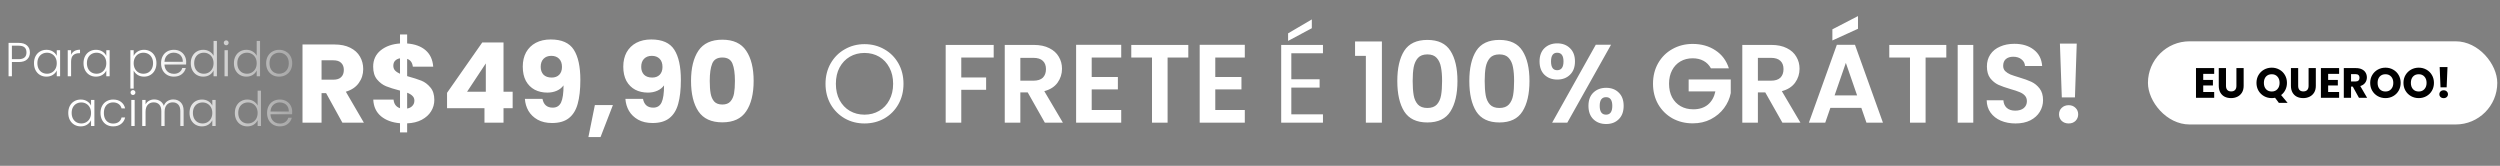 <svg xmlns="http://www.w3.org/2000/svg" width="754" height="50" viewBox="0 0 754 50" fill="none"><rect x="0" y="0" width="754" height="50" fill="#808080" stroke="none"/><path d="M9.02 15.827C9.02 16.691 8.736 17.387 8.17 17.916C7.603 18.444 6.753 18.708 5.62 18.708H3.589V23H2.581V12.932H5.62C6.744 12.932 7.589 13.196 8.155 13.724C8.731 14.252 9.02 14.953 9.02 15.827ZM5.62 17.844C7.195 17.844 7.982 17.171 7.982 15.827C7.982 15.155 7.795 14.646 7.421 14.3C7.046 13.955 6.446 13.782 5.62 13.782H3.589V17.844H5.62ZM10.25 19.053C10.25 18.247 10.409 17.541 10.726 16.936C11.052 16.322 11.499 15.851 12.065 15.525C12.641 15.188 13.29 15.021 14.01 15.021C14.759 15.021 15.402 15.193 15.94 15.539C16.487 15.885 16.881 16.326 17.121 16.864V15.136H18.129V23H17.121V21.257C16.871 21.795 16.473 22.241 15.925 22.597C15.388 22.942 14.744 23.115 13.995 23.115C13.285 23.115 12.641 22.947 12.065 22.611C11.499 22.275 11.052 21.8 10.726 21.185C10.409 20.571 10.25 19.86 10.25 19.053ZM17.121 19.068C17.121 18.434 16.991 17.877 16.732 17.397C16.473 16.917 16.117 16.547 15.666 16.288C15.224 16.029 14.735 15.899 14.197 15.899C13.64 15.899 13.141 16.024 12.699 16.274C12.257 16.523 11.907 16.888 11.648 17.368C11.398 17.839 11.273 18.401 11.273 19.053C11.273 19.697 11.398 20.263 11.648 20.753C11.907 21.233 12.257 21.603 12.699 21.862C13.141 22.112 13.64 22.237 14.197 22.237C14.735 22.237 15.224 22.107 15.666 21.848C16.117 21.588 16.473 21.219 16.732 20.739C16.991 20.259 17.121 19.702 17.121 19.068ZM21.439 16.533C21.66 16.043 21.996 15.664 22.447 15.395C22.908 15.126 23.47 14.992 24.133 14.992V16.043H23.859C23.129 16.043 22.543 16.24 22.102 16.634C21.66 17.027 21.439 17.685 21.439 18.607V23H20.431V15.136H21.439V16.533ZM25.188 19.053C25.188 18.247 25.347 17.541 25.664 16.936C25.99 16.322 26.437 15.851 27.003 15.525C27.579 15.188 28.227 15.021 28.948 15.021C29.697 15.021 30.34 15.193 30.878 15.539C31.425 15.885 31.819 16.326 32.059 16.864V15.136H33.067V23H32.059V21.257C31.809 21.795 31.411 22.241 30.863 22.597C30.326 22.942 29.682 23.115 28.933 23.115C28.223 23.115 27.579 22.947 27.003 22.611C26.437 22.275 25.99 21.8 25.664 21.185C25.347 20.571 25.188 19.86 25.188 19.053ZM32.059 19.068C32.059 18.434 31.929 17.877 31.67 17.397C31.411 16.917 31.055 16.547 30.604 16.288C30.162 16.029 29.673 15.899 29.135 15.899C28.578 15.899 28.079 16.024 27.637 16.274C27.195 16.523 26.845 16.888 26.585 17.368C26.336 17.839 26.211 18.401 26.211 19.053C26.211 19.697 26.336 20.263 26.585 20.753C26.845 21.233 27.195 21.603 27.637 21.862C28.079 22.112 28.578 22.237 29.135 22.237C29.673 22.237 30.162 22.107 30.604 21.848C31.055 21.588 31.411 21.219 31.67 20.739C31.929 20.259 32.059 19.702 32.059 19.068ZM40.315 16.864C40.565 16.336 40.959 15.899 41.496 15.553C42.044 15.198 42.692 15.021 43.441 15.021C44.151 15.021 44.79 15.188 45.356 15.525C45.932 15.851 46.379 16.322 46.696 16.936C47.022 17.541 47.186 18.247 47.186 19.053C47.186 19.86 47.022 20.571 46.696 21.185C46.379 21.8 45.932 22.275 45.356 22.611C44.79 22.947 44.151 23.115 43.441 23.115C42.701 23.115 42.058 22.942 41.511 22.597C40.963 22.241 40.565 21.8 40.315 21.272V26.716H39.321V15.136H40.315V16.864ZM46.163 19.053C46.163 18.401 46.033 17.839 45.774 17.368C45.524 16.888 45.179 16.523 44.737 16.274C44.295 16.024 43.796 15.899 43.239 15.899C42.701 15.899 42.207 16.029 41.755 16.288C41.314 16.547 40.963 16.917 40.704 17.397C40.445 17.877 40.315 18.434 40.315 19.068C40.315 19.702 40.445 20.259 40.704 20.739C40.963 21.219 41.314 21.588 41.755 21.848C42.207 22.107 42.701 22.237 43.239 22.237C43.796 22.237 44.295 22.112 44.737 21.862C45.179 21.603 45.524 21.233 45.774 20.753C46.033 20.263 46.163 19.697 46.163 19.053ZM56.156 18.665C56.156 19.01 56.147 19.274 56.127 19.457H49.603C49.631 20.052 49.775 20.561 50.035 20.983C50.294 21.406 50.635 21.728 51.057 21.948C51.48 22.16 51.941 22.265 52.44 22.265C53.093 22.265 53.64 22.107 54.082 21.79C54.533 21.473 54.831 21.046 54.975 20.508H56.041C55.849 21.276 55.436 21.905 54.802 22.395C54.178 22.875 53.391 23.115 52.44 23.115C51.701 23.115 51.038 22.952 50.452 22.625C49.867 22.289 49.406 21.819 49.07 21.214C48.743 20.599 48.58 19.884 48.58 19.068C48.58 18.252 48.743 17.536 49.07 16.922C49.396 16.307 49.852 15.837 50.438 15.51C51.024 15.184 51.691 15.021 52.44 15.021C53.189 15.021 53.842 15.184 54.399 15.51C54.965 15.837 55.398 16.278 55.695 16.835C56.002 17.383 56.156 17.992 56.156 18.665ZM55.133 18.636C55.143 18.05 55.023 17.551 54.773 17.138C54.533 16.725 54.202 16.413 53.78 16.202C53.357 15.99 52.896 15.885 52.397 15.885C51.648 15.885 51.009 16.125 50.481 16.605C49.953 17.085 49.66 17.762 49.603 18.636H55.133ZM57.54 19.053C57.54 18.247 57.703 17.541 58.03 16.936C58.356 16.322 58.803 15.851 59.369 15.525C59.945 15.188 60.593 15.021 61.314 15.021C62.005 15.021 62.629 15.188 63.186 15.525C63.743 15.861 64.151 16.298 64.41 16.835V12.341H65.419V23H64.41V21.243C64.17 21.79 63.777 22.241 63.229 22.597C62.682 22.942 62.039 23.115 61.299 23.115C60.579 23.115 59.931 22.947 59.355 22.611C58.788 22.275 58.342 21.8 58.015 21.185C57.698 20.571 57.54 19.86 57.54 19.053ZM64.41 19.068C64.41 18.434 64.281 17.877 64.022 17.397C63.762 16.917 63.407 16.547 62.956 16.288C62.514 16.029 62.024 15.899 61.486 15.899C60.929 15.899 60.43 16.024 59.989 16.274C59.547 16.523 59.196 16.888 58.937 17.368C58.687 17.839 58.562 18.401 58.562 19.053C58.562 19.697 58.687 20.263 58.937 20.753C59.196 21.233 59.547 21.603 59.989 21.862C60.43 22.112 60.929 22.237 61.486 22.237C62.024 22.237 62.514 22.107 62.956 21.848C63.407 21.588 63.762 21.219 64.022 20.739C64.281 20.259 64.41 19.702 64.41 19.068ZM68.225 13.652C68.023 13.652 67.85 13.58 67.706 13.436C67.562 13.292 67.49 13.114 67.49 12.903C67.49 12.692 67.562 12.519 67.706 12.385C67.85 12.241 68.023 12.169 68.225 12.169C68.426 12.169 68.599 12.241 68.743 12.385C68.887 12.519 68.959 12.692 68.959 12.903C68.959 13.114 68.887 13.292 68.743 13.436C68.599 13.58 68.426 13.652 68.225 13.652ZM68.729 15.136V23H67.72V15.136H68.729ZM70.551 19.053C70.551 18.247 70.714 17.541 71.041 16.936C71.367 16.322 71.814 15.851 72.38 15.525C72.956 15.188 73.604 15.021 74.325 15.021C75.016 15.021 75.64 15.188 76.197 15.525C76.754 15.861 77.162 16.298 77.421 16.835V12.341H78.43V23H77.421V21.243C77.181 21.79 76.788 22.241 76.24 22.597C75.693 22.942 75.049 23.115 74.31 23.115C73.59 23.115 72.942 22.947 72.366 22.611C71.799 22.275 71.353 21.8 71.026 21.185C70.709 20.571 70.551 19.86 70.551 19.053ZM77.421 19.068C77.421 18.434 77.292 17.877 77.032 17.397C76.773 16.917 76.418 16.547 75.967 16.288C75.525 16.029 75.035 15.899 74.497 15.899C73.941 15.899 73.441 16.024 72.999 16.274C72.558 16.523 72.207 16.888 71.948 17.368C71.698 17.839 71.573 18.401 71.573 19.053C71.573 19.697 71.698 20.263 71.948 20.753C72.207 21.233 72.558 21.603 72.999 21.862C73.441 22.112 73.941 22.237 74.497 22.237C75.035 22.237 75.525 22.107 75.967 21.848C76.418 21.588 76.773 21.219 77.032 20.739C77.292 20.259 77.421 19.702 77.421 19.068ZM84.174 23.115C83.434 23.115 82.767 22.952 82.172 22.625C81.586 22.289 81.12 21.819 80.775 21.214C80.438 20.599 80.27 19.884 80.27 19.068C80.27 18.252 80.443 17.541 80.789 16.936C81.135 16.322 81.605 15.851 82.201 15.525C82.796 15.188 83.463 15.021 84.203 15.021C84.942 15.021 85.609 15.188 86.205 15.525C86.81 15.851 87.28 16.322 87.616 16.936C87.962 17.541 88.135 18.252 88.135 19.068C88.135 19.874 87.962 20.585 87.616 21.2C87.27 21.814 86.795 22.289 86.19 22.625C85.585 22.952 84.913 23.115 84.174 23.115ZM84.174 22.237C84.692 22.237 85.172 22.121 85.614 21.891C86.056 21.651 86.411 21.296 86.68 20.825C86.958 20.345 87.098 19.759 87.098 19.068C87.098 18.377 86.963 17.796 86.694 17.325C86.425 16.845 86.07 16.49 85.629 16.259C85.187 16.019 84.707 15.899 84.188 15.899C83.67 15.899 83.189 16.019 82.748 16.259C82.306 16.49 81.951 16.845 81.682 17.325C81.423 17.796 81.293 18.377 81.293 19.068C81.293 19.759 81.423 20.345 81.682 20.825C81.951 21.296 82.301 21.651 82.733 21.891C83.175 22.121 83.655 22.237 84.174 22.237ZM20.589 34.053C20.589 33.247 20.747 32.541 21.064 31.936C21.391 31.322 21.837 30.851 22.404 30.525C22.98 30.189 23.628 30.02 24.348 30.02C25.097 30.02 25.74 30.193 26.278 30.539C26.826 30.885 27.219 31.326 27.459 31.864V30.136H28.468V38H27.459V36.257C27.21 36.795 26.811 37.241 26.264 37.597C25.726 37.942 25.083 38.115 24.334 38.115C23.623 38.115 22.98 37.947 22.404 37.611C21.837 37.275 21.391 36.8 21.064 36.185C20.747 35.571 20.589 34.86 20.589 34.053ZM27.459 34.068C27.459 33.434 27.33 32.877 27.07 32.397C26.811 31.917 26.456 31.547 26.005 31.288C25.563 31.029 25.073 30.899 24.535 30.899C23.978 30.899 23.479 31.024 23.037 31.274C22.596 31.523 22.245 31.888 21.986 32.368C21.736 32.839 21.611 33.401 21.611 34.053C21.611 34.697 21.736 35.263 21.986 35.753C22.245 36.233 22.596 36.603 23.037 36.862C23.479 37.112 23.978 37.237 24.535 37.237C25.073 37.237 25.563 37.107 26.005 36.848C26.456 36.589 26.811 36.219 27.07 35.739C27.33 35.258 27.459 34.702 27.459 34.068ZM30.308 34.068C30.308 33.252 30.472 32.541 30.798 31.936C31.125 31.322 31.576 30.851 32.152 30.525C32.728 30.189 33.386 30.02 34.125 30.02C35.095 30.02 35.892 30.261 36.516 30.741C37.15 31.221 37.558 31.874 37.74 32.7H36.66C36.526 32.133 36.233 31.691 35.782 31.374C35.34 31.048 34.788 30.885 34.125 30.885C33.597 30.885 33.122 31.005 32.699 31.245C32.277 31.485 31.941 31.845 31.691 32.325C31.451 32.795 31.331 33.377 31.331 34.068C31.331 34.759 31.451 35.345 31.691 35.825C31.941 36.305 32.277 36.665 32.699 36.905C33.122 37.145 33.597 37.265 34.125 37.265C34.788 37.265 35.34 37.107 35.782 36.79C36.233 36.464 36.526 36.012 36.66 35.436H37.74C37.558 36.243 37.15 36.891 36.516 37.381C35.883 37.87 35.086 38.115 34.125 38.115C33.386 38.115 32.728 37.952 32.152 37.626C31.576 37.289 31.125 36.819 30.798 36.214C30.472 35.599 30.308 34.884 30.308 34.068ZM40.107 28.652C39.905 28.652 39.732 28.58 39.588 28.436C39.444 28.292 39.372 28.114 39.372 27.903C39.372 27.692 39.444 27.519 39.588 27.385C39.732 27.241 39.905 27.169 40.107 27.169C40.308 27.169 40.481 27.241 40.625 27.385C40.769 27.519 40.841 27.692 40.841 27.903C40.841 28.114 40.769 28.292 40.625 28.436C40.481 28.58 40.308 28.652 40.107 28.652ZM40.611 30.136V38H39.603V30.136H40.611ZM52.256 29.992C53.178 29.992 53.927 30.285 54.503 30.87C55.089 31.446 55.382 32.287 55.382 33.391V38H54.388V33.506C54.388 32.651 54.182 31.998 53.769 31.547C53.356 31.096 52.794 30.87 52.084 30.87C51.344 30.87 50.754 31.115 50.312 31.605C49.87 32.095 49.649 32.805 49.649 33.737V38H48.655V33.506C48.655 32.651 48.449 31.998 48.036 31.547C47.623 31.096 47.057 30.87 46.337 30.87C45.597 30.87 45.007 31.115 44.565 31.605C44.123 32.095 43.902 32.805 43.902 33.737V38H42.894V30.136H43.902V31.49C44.152 31 44.507 30.63 44.968 30.381C45.429 30.121 45.943 29.992 46.509 29.992C47.191 29.992 47.786 30.155 48.295 30.481C48.814 30.808 49.188 31.288 49.419 31.922C49.63 31.298 49.99 30.822 50.499 30.496C51.018 30.16 51.603 29.992 52.256 29.992ZM57.16 34.053C57.16 33.247 57.319 32.541 57.635 31.936C57.962 31.322 58.408 30.851 58.975 30.525C59.551 30.189 60.199 30.02 60.919 30.02C61.668 30.02 62.312 30.193 62.849 30.539C63.397 30.885 63.791 31.326 64.031 31.864V30.136H65.039V38H64.031V36.257C63.781 36.795 63.382 37.241 62.835 37.597C62.297 37.942 61.654 38.115 60.905 38.115C60.194 38.115 59.551 37.947 58.975 37.611C58.408 37.275 57.962 36.8 57.635 36.185C57.319 35.571 57.16 34.86 57.16 34.053ZM64.031 34.068C64.031 33.434 63.901 32.877 63.642 32.397C63.382 31.917 63.027 31.547 62.576 31.288C62.134 31.029 61.644 30.899 61.107 30.899C60.55 30.899 60.05 31.024 59.609 31.274C59.167 31.523 58.816 31.888 58.557 32.368C58.308 32.839 58.183 33.401 58.183 34.053C58.183 34.697 58.308 35.263 58.557 35.753C58.816 36.233 59.167 36.603 59.609 36.862C60.05 37.112 60.55 37.237 61.107 37.237C61.644 37.237 62.134 37.107 62.576 36.848C63.027 36.589 63.382 36.219 63.642 35.739C63.901 35.258 64.031 34.702 64.031 34.068ZM70.832 34.053C70.832 33.247 70.995 32.541 71.322 31.936C71.648 31.322 72.095 30.851 72.661 30.525C73.238 30.189 73.886 30.02 74.606 30.02C75.297 30.02 75.921 30.189 76.478 30.525C77.035 30.861 77.443 31.298 77.703 31.835V27.341H78.711V38H77.703V36.243C77.463 36.79 77.069 37.241 76.522 37.597C75.974 37.942 75.331 38.115 74.591 38.115C73.871 38.115 73.223 37.947 72.647 37.611C72.081 37.275 71.634 36.8 71.308 36.185C70.991 35.571 70.832 34.86 70.832 34.053ZM77.703 34.068C77.703 33.434 77.573 32.877 77.314 32.397C77.055 31.917 76.699 31.547 76.248 31.288C75.806 31.029 75.317 30.899 74.779 30.899C74.222 30.899 73.722 31.024 73.281 31.274C72.839 31.523 72.489 31.888 72.229 32.368C71.98 32.839 71.855 33.401 71.855 34.053C71.855 34.697 71.98 35.263 72.229 35.753C72.489 36.233 72.839 36.603 73.281 36.862C73.722 37.112 74.222 37.237 74.779 37.237C75.317 37.237 75.806 37.107 76.248 36.848C76.699 36.589 77.055 36.219 77.314 35.739C77.573 35.258 77.703 34.702 77.703 34.068ZM88.128 33.665C88.128 34.01 88.118 34.274 88.099 34.457H81.574C81.603 35.052 81.747 35.561 82.007 35.983C82.266 36.406 82.607 36.728 83.029 36.949C83.452 37.16 83.912 37.265 84.412 37.265C85.065 37.265 85.612 37.107 86.054 36.79C86.505 36.473 86.803 36.046 86.947 35.508H88.013C87.821 36.276 87.408 36.905 86.774 37.395C86.15 37.875 85.362 38.115 84.412 38.115C83.672 38.115 83.01 37.952 82.424 37.626C81.838 37.289 81.377 36.819 81.041 36.214C80.715 35.599 80.552 34.884 80.552 34.068C80.552 33.252 80.715 32.536 81.041 31.922C81.368 31.307 81.824 30.837 82.41 30.51C82.996 30.184 83.663 30.02 84.412 30.02C85.161 30.02 85.814 30.184 86.371 30.51C86.937 30.837 87.369 31.278 87.667 31.835C87.974 32.383 88.128 32.992 88.128 33.665ZM87.105 33.636C87.115 33.05 86.995 32.551 86.745 32.138C86.505 31.725 86.174 31.413 85.751 31.202C85.329 30.99 84.868 30.885 84.369 30.885C83.62 30.885 82.981 31.125 82.453 31.605C81.925 32.085 81.632 32.762 81.574 33.636H87.105Z" fill="url(#paint0_linear_2006_9826)"></path><path d="M103.263 37L98.358 28.097H96.981V37H91.236V13.415H100.878C102.737 13.415 104.316 13.74 105.615 14.39C106.936 15.039 107.922 15.935 108.571 17.077C109.221 18.197 109.546 19.451 109.546 20.84C109.546 22.408 109.098 23.808 108.202 25.04C107.328 26.272 106.029 27.145 104.305 27.66L109.747 37H103.263ZM96.981 24.032H100.542C101.595 24.032 102.379 23.774 102.894 23.259C103.431 22.744 103.7 22.016 103.7 21.075C103.7 20.179 103.431 19.474 102.894 18.959C102.379 18.444 101.595 18.186 100.542 18.186H96.981V24.032ZM130.992 30.146C130.992 31.378 130.667 32.52 130.017 33.573C129.39 34.603 128.45 35.455 127.195 36.127C125.963 36.776 124.496 37.134 122.794 37.202V39.923H120.644V37.168C118.27 36.966 116.355 36.261 114.899 35.051C113.443 33.819 112.671 32.151 112.581 30.046H118.695C118.83 31.389 119.479 32.252 120.644 32.633V27.324C118.897 26.876 117.497 26.44 116.445 26.014C115.414 25.588 114.507 24.905 113.723 23.965C112.939 23.024 112.547 21.736 112.547 20.101C112.547 18.063 113.298 16.428 114.798 15.196C116.321 13.964 118.27 13.27 120.644 13.113V10.392H122.794V13.113C125.146 13.292 127.005 13.975 128.371 15.162C129.737 16.349 130.499 17.996 130.656 20.101H124.508C124.373 18.892 123.802 18.108 122.794 17.749V22.957C124.653 23.472 126.087 23.931 127.095 24.334C128.102 24.737 128.998 25.409 129.782 26.35C130.589 27.268 130.992 28.534 130.992 30.146ZM118.628 19.832C118.628 20.392 118.796 20.863 119.132 21.243C119.491 21.624 119.995 21.96 120.644 22.251V17.581C120.017 17.693 119.524 17.94 119.166 18.32C118.807 18.679 118.628 19.183 118.628 19.832ZM122.794 32.733C123.466 32.621 123.993 32.352 124.373 31.927C124.776 31.501 124.978 30.975 124.978 30.348C124.978 29.766 124.788 29.295 124.407 28.937C124.049 28.556 123.511 28.231 122.794 27.963V32.733ZM134.829 32.633V27.996L145.445 12.811H151.862V27.66H154.617V32.633H151.862V37H146.117V32.633H134.829ZM146.52 19.127L140.876 27.66H146.52V19.127ZM163.612 29.81C163.948 31.58 164.979 32.465 166.703 32.465C167.89 32.465 168.73 31.938 169.223 30.886C169.716 29.833 169.962 28.119 169.962 25.745C169.469 26.44 168.797 26.977 167.946 27.358C167.095 27.739 166.143 27.929 165.091 27.929C163.657 27.929 162.381 27.638 161.261 27.055C160.141 26.451 159.256 25.566 158.607 24.401C157.979 23.214 157.666 21.781 157.666 20.101C157.666 18.444 158.002 16.999 158.674 15.767C159.368 14.535 160.342 13.583 161.597 12.911C162.873 12.239 164.374 11.903 166.099 11.903C169.413 11.903 171.732 12.934 173.053 14.994C174.374 17.055 175.035 20.09 175.035 24.099C175.035 27.011 174.766 29.418 174.229 31.322C173.714 33.204 172.829 34.637 171.575 35.623C170.343 36.608 168.652 37.101 166.502 37.101C164.8 37.101 163.344 36.765 162.134 36.093C160.947 35.421 160.029 34.536 159.379 33.439C158.752 32.341 158.394 31.132 158.304 29.81H163.612ZM166.401 23.393C167.342 23.393 168.092 23.113 168.652 22.554C169.212 21.971 169.492 21.187 169.492 20.202C169.492 19.127 169.201 18.298 168.618 17.716C168.036 17.133 167.252 16.842 166.267 16.842C165.281 16.842 164.497 17.145 163.915 17.749C163.355 18.332 163.075 19.138 163.075 20.168C163.075 21.131 163.355 21.915 163.915 22.52C164.497 23.102 165.326 23.393 166.401 23.393ZM184.853 31.692L181.124 41.334H177.462L179.411 31.692H184.853ZM193.928 29.81C194.264 31.58 195.294 32.465 197.019 32.465C198.206 32.465 199.046 31.938 199.538 30.886C200.031 29.833 200.278 28.119 200.278 25.745C199.785 26.44 199.113 26.977 198.262 27.358C197.411 27.739 196.459 27.929 195.406 27.929C193.973 27.929 192.696 27.638 191.576 27.055C190.456 26.451 189.572 25.566 188.922 24.401C188.295 23.214 187.981 21.781 187.981 20.101C187.981 18.444 188.317 16.999 188.989 15.767C189.684 14.535 190.658 13.583 191.912 12.911C193.189 12.239 194.689 11.903 196.414 11.903C199.729 11.903 202.047 12.934 203.368 14.994C204.69 17.055 205.351 20.09 205.351 24.099C205.351 27.011 205.082 29.418 204.544 31.322C204.029 33.204 203.144 34.637 201.89 35.623C200.658 36.608 198.967 37.101 196.817 37.101C195.115 37.101 193.659 36.765 192.45 36.093C191.263 35.421 190.344 34.536 189.695 33.439C189.068 32.341 188.709 31.132 188.62 29.81H193.928ZM196.716 23.393C197.657 23.393 198.407 23.113 198.967 22.554C199.527 21.971 199.807 21.187 199.807 20.202C199.807 19.127 199.516 18.298 198.934 17.716C198.351 17.133 197.568 16.842 196.582 16.842C195.597 16.842 194.813 17.145 194.23 17.749C193.67 18.332 193.39 19.138 193.39 20.168C193.39 21.131 193.67 21.915 194.23 22.52C194.813 23.102 195.641 23.393 196.716 23.393ZM208.416 24.401C208.416 20.549 209.155 17.514 210.633 15.297C212.134 13.079 214.542 11.971 217.856 11.971C221.171 11.971 223.568 13.079 225.046 15.297C226.547 17.514 227.297 20.549 227.297 24.401C227.297 28.299 226.547 31.356 225.046 33.573C223.568 35.791 221.171 36.899 217.856 36.899C214.542 36.899 212.134 35.791 210.633 33.573C209.155 31.356 208.416 28.299 208.416 24.401ZM221.653 24.401C221.653 22.139 221.406 20.403 220.914 19.194C220.421 17.962 219.402 17.346 217.856 17.346C216.311 17.346 215.292 17.962 214.799 19.194C214.306 20.403 214.06 22.139 214.06 24.401C214.06 25.924 214.15 27.19 214.329 28.198C214.508 29.183 214.866 29.99 215.404 30.617C215.964 31.221 216.781 31.524 217.856 31.524C218.931 31.524 219.738 31.221 220.275 30.617C220.835 29.99 221.205 29.183 221.384 28.198C221.563 27.19 221.653 25.924 221.653 24.401Z" fill="white"></path><path d="M260.734 37.235C258.562 37.235 256.579 36.731 254.788 35.723C252.996 34.693 251.574 33.271 250.521 31.457C249.491 29.62 248.976 27.559 248.976 25.275C248.976 22.99 249.491 20.941 250.521 19.127C251.574 17.29 252.996 15.868 254.788 14.86C256.579 13.83 258.562 13.315 260.734 13.315C262.929 13.315 264.923 13.83 266.714 14.86C268.506 15.868 269.917 17.279 270.948 19.093C271.978 20.907 272.493 22.968 272.493 25.275C272.493 27.582 271.978 29.642 270.948 31.457C269.917 33.271 268.506 34.693 266.714 35.723C264.923 36.731 262.929 37.235 260.734 37.235ZM260.734 34.581C262.369 34.581 263.836 34.2 265.135 33.439C266.457 32.677 267.487 31.591 268.226 30.18C268.988 28.769 269.368 27.134 269.368 25.275C269.368 23.393 268.988 21.759 268.226 20.37C267.487 18.959 266.468 17.872 265.169 17.111C263.87 16.349 262.392 15.969 260.734 15.969C259.077 15.969 257.599 16.349 256.3 17.111C255 17.872 253.97 18.959 253.209 20.37C252.47 21.759 252.1 23.393 252.1 25.275C252.1 27.134 252.47 28.769 253.209 30.18C253.97 31.591 255 32.677 256.3 33.439C257.621 34.2 259.099 34.581 260.734 34.581ZM299.697 13.55V17.346H289.921V23.36H297.413V27.089H289.921V37H285.217V13.55H299.697ZM315.127 37L309.953 27.862H307.736V37H303.032V13.55H311.835C313.649 13.55 315.194 13.874 316.471 14.524C317.747 15.151 318.699 16.014 319.326 17.111C319.976 18.186 320.301 19.395 320.301 20.739C320.301 22.285 319.853 23.685 318.957 24.939C318.061 26.171 316.728 27.022 314.959 27.492L320.57 37H315.127ZM307.736 24.334H311.667C312.943 24.334 313.895 24.032 314.522 23.427C315.149 22.8 315.463 21.938 315.463 20.84C315.463 19.765 315.149 18.936 314.522 18.354C313.895 17.749 312.943 17.447 311.667 17.447H307.736V24.334ZM329.258 17.346V23.226H337.154V26.955H329.258V33.17H338.161V37H324.555V13.516H338.161V17.346H329.258ZM358.394 13.55V17.346H352.145V37H347.442V17.346H341.193V13.55H358.394ZM366.529 17.346V23.226H374.424V26.955H366.529V33.17H375.432V37H361.826V13.516H375.432V17.346H366.529ZM389.463 16.07V23.897H397.997V26.417H389.463V34.48H399.005V37H386.406V13.55H399.005V16.07H389.463ZM395.645 8.51L388.489 12.34V10.056L395.645 5.856V8.51ZM408.684 16.842V12.508H416.781V37H411.943V16.842H408.684ZM421.427 24.435C421.427 20.56 422.121 17.525 423.51 15.33C424.921 13.135 427.25 12.038 430.498 12.038C433.746 12.038 436.064 13.135 437.452 15.33C438.864 17.525 439.569 20.56 439.569 24.435C439.569 28.332 438.864 31.389 437.452 33.607C436.064 35.824 433.746 36.933 430.498 36.933C427.25 36.933 424.921 35.824 423.51 33.607C422.121 31.389 421.427 28.332 421.427 24.435ZM434.933 24.435C434.933 22.778 434.821 21.389 434.597 20.269C434.395 19.127 433.97 18.197 433.32 17.48C432.693 16.764 431.752 16.405 430.498 16.405C429.244 16.405 428.292 16.764 427.642 17.48C427.015 18.197 426.59 19.127 426.366 20.269C426.164 21.389 426.063 22.778 426.063 24.435C426.063 26.137 426.164 27.571 426.366 28.735C426.567 29.878 426.993 30.807 427.642 31.524C428.292 32.218 429.244 32.565 430.498 32.565C431.752 32.565 432.704 32.218 433.354 31.524C434.003 30.807 434.429 29.878 434.63 28.735C434.832 27.571 434.933 26.137 434.933 24.435ZM443.147 24.435C443.147 20.56 443.841 17.525 445.23 15.33C446.641 13.135 448.97 12.038 452.218 12.038C455.465 12.038 457.783 13.135 459.172 15.33C460.583 17.525 461.289 20.56 461.289 24.435C461.289 28.332 460.583 31.389 459.172 33.607C457.783 35.824 455.465 36.933 452.218 36.933C448.97 36.933 446.641 35.824 445.23 33.607C443.841 31.389 443.147 28.332 443.147 24.435ZM456.652 24.435C456.652 22.778 456.54 21.389 456.316 20.269C456.115 19.127 455.689 18.197 455.04 17.48C454.413 16.764 453.472 16.405 452.218 16.405C450.963 16.405 450.011 16.764 449.362 17.48C448.735 18.197 448.309 19.127 448.085 20.269C447.884 21.389 447.783 22.778 447.783 24.435C447.783 26.137 447.884 27.571 448.085 28.735C448.287 29.878 448.712 30.807 449.362 31.524C450.011 32.218 450.963 32.565 452.218 32.565C453.472 32.565 454.424 32.218 455.073 31.524C455.723 30.807 456.148 29.878 456.35 28.735C456.551 27.571 456.652 26.137 456.652 24.435ZM464.328 18.522C464.328 16.82 464.821 15.487 465.807 14.524C466.815 13.561 468.102 13.079 469.67 13.079C471.238 13.079 472.515 13.561 473.5 14.524C474.508 15.487 475.012 16.82 475.012 18.522C475.012 20.247 474.508 21.59 473.5 22.554C472.515 23.517 471.238 23.998 469.67 23.998C468.102 23.998 466.815 23.517 465.807 22.554C464.821 21.59 464.328 20.247 464.328 18.522ZM485.897 13.483L472.694 37H468.125L481.295 13.483H485.897ZM469.637 15.902C468.405 15.902 467.789 16.775 467.789 18.522C467.789 20.291 468.405 21.176 469.637 21.176C470.241 21.176 470.712 20.963 471.048 20.538C471.384 20.09 471.552 19.418 471.552 18.522C471.552 16.775 470.913 15.902 469.637 15.902ZM479.077 31.927C479.077 30.202 479.57 28.87 480.556 27.929C481.563 26.966 482.851 26.484 484.419 26.484C485.987 26.484 487.252 26.966 488.215 27.929C489.201 28.87 489.694 30.202 489.694 31.927C489.694 33.652 489.201 34.995 488.215 35.959C487.252 36.922 485.987 37.403 484.419 37.403C482.829 37.403 481.541 36.922 480.556 35.959C479.57 34.995 479.077 33.652 479.077 31.927ZM484.386 29.306C483.109 29.306 482.471 30.18 482.471 31.927C482.471 33.696 483.109 34.581 484.386 34.581C485.64 34.581 486.267 33.696 486.267 31.927C486.267 30.18 485.64 29.306 484.386 29.306ZM516.017 20.605C515.479 19.619 514.74 18.869 513.799 18.354C512.859 17.839 511.761 17.581 510.507 17.581C509.118 17.581 507.886 17.895 506.811 18.522C505.736 19.149 504.896 20.045 504.292 21.21C503.687 22.374 503.384 23.718 503.384 25.241C503.384 26.809 503.687 28.175 504.292 29.34C504.919 30.505 505.781 31.401 506.879 32.028C507.976 32.655 509.253 32.968 510.708 32.968C512.5 32.968 513.967 32.498 515.11 31.557C516.252 30.594 517.002 29.262 517.361 27.559H509.297V23.965H521.997V28.063C521.683 29.698 521.011 31.21 519.981 32.599C518.951 33.987 517.618 35.107 515.983 35.959C514.37 36.787 512.556 37.202 510.541 37.202C508.278 37.202 506.229 36.698 504.392 35.69C502.578 34.66 501.145 33.237 500.092 31.423C499.062 29.609 498.547 27.548 498.547 25.241C498.547 22.934 499.062 20.874 500.092 19.06C501.145 17.223 502.578 15.801 504.392 14.793C506.229 13.762 508.267 13.247 510.507 13.247C513.15 13.247 515.446 13.897 517.394 15.196C519.343 16.473 520.687 18.276 521.426 20.605H516.017ZM537.571 37L532.398 27.862H530.18V37H525.477V13.55H534.279C536.093 13.55 537.639 13.874 538.915 14.524C540.192 15.151 541.144 16.014 541.771 17.111C542.42 18.186 542.745 19.395 542.745 20.739C542.745 22.285 542.297 23.685 541.401 24.939C540.505 26.171 539.173 27.022 537.403 27.492L543.014 37H537.571ZM530.18 24.334H534.111C535.388 24.334 536.339 24.032 536.967 23.427C537.594 22.8 537.907 21.938 537.907 20.84C537.907 19.765 537.594 18.936 536.967 18.354C536.339 17.749 535.388 17.447 534.111 17.447H530.18V24.334ZM561.379 32.532H552.039L550.493 37H545.555L553.987 13.516H559.464L567.896 37H562.924L561.379 32.532ZM560.102 28.769L556.709 18.959L553.315 28.769H560.102ZM560.371 8.678L552.644 12.206V8.846L560.371 4.848V8.678ZM587.007 13.55V17.346H580.758V37H576.054V17.346H569.805V13.55H587.007ZM595.142 13.55V37H590.438V13.55H595.142ZM607.886 37.235C606.251 37.235 604.772 36.955 603.451 36.395C602.152 35.835 601.122 35.029 600.36 33.976C599.599 32.924 599.207 31.681 599.184 30.247H604.224C604.291 31.21 604.627 31.972 605.231 32.532C605.859 33.092 606.71 33.372 607.785 33.372C608.882 33.372 609.745 33.114 610.372 32.599C610.999 32.061 611.312 31.367 611.312 30.516C611.312 29.822 611.1 29.25 610.674 28.802C610.249 28.355 609.711 28.007 609.061 27.761C608.434 27.492 607.561 27.201 606.441 26.887C604.918 26.44 603.675 26.003 602.712 25.577C601.771 25.129 600.954 24.469 600.259 23.595C599.587 22.699 599.251 21.512 599.251 20.034C599.251 18.645 599.599 17.436 600.293 16.405C600.987 15.375 601.961 14.591 603.216 14.054C604.47 13.494 605.903 13.214 607.516 13.214C609.935 13.214 611.895 13.807 613.395 14.994C614.918 16.159 615.758 17.794 615.915 19.899H610.741C610.696 19.093 610.349 18.432 609.7 17.917C609.073 17.38 608.233 17.111 607.18 17.111C606.262 17.111 605.523 17.346 604.963 17.817C604.425 18.287 604.156 18.97 604.156 19.866C604.156 20.493 604.358 21.019 604.761 21.445C605.187 21.848 605.702 22.184 606.307 22.453C606.934 22.699 607.807 22.99 608.927 23.326C610.45 23.774 611.693 24.222 612.656 24.67C613.619 25.118 614.448 25.79 615.142 26.686C615.837 27.582 616.184 28.758 616.184 30.213C616.184 31.468 615.859 32.633 615.21 33.708C614.56 34.783 613.608 35.645 612.354 36.294C611.1 36.922 609.61 37.235 607.886 37.235ZM626.343 13.147L625.805 29.374H621.841L621.27 13.147H626.343ZM623.924 37.235C623.073 37.235 622.367 36.978 621.807 36.462C621.27 35.925 621.001 35.264 621.001 34.48C621.001 33.696 621.27 33.047 621.807 32.532C622.367 31.994 623.073 31.725 623.924 31.725C624.752 31.725 625.435 31.994 625.973 32.532C626.511 33.047 626.779 33.696 626.779 34.48C626.779 35.264 626.511 35.925 625.973 36.462C625.435 36.978 624.752 37.235 623.924 37.235Z" fill="white"></path><rect x="647.82" y="12.46" width="105.359" height="25.08" rx="12.54" fill="white"></rect><path d="M664.493 22.287V24.1H667.416V25.785H664.493V27.751H667.799V29.5H662.31V20.538H667.799V22.287H664.493ZM671.361 20.538V25.9C671.361 26.436 671.493 26.849 671.757 27.138C672.021 27.428 672.408 27.572 672.919 27.572C673.43 27.572 673.821 27.428 674.093 27.138C674.366 26.849 674.502 26.436 674.502 25.9V20.538H676.685V25.887C676.685 26.687 676.515 27.364 676.174 27.917C675.834 28.47 675.374 28.887 674.796 29.168C674.225 29.449 673.587 29.589 672.881 29.589C672.174 29.589 671.54 29.453 670.978 29.181C670.425 28.9 669.987 28.483 669.664 27.93C669.34 27.368 669.178 26.687 669.178 25.887V20.538H671.361ZM687.306 31.032L686.157 29.487C685.817 29.555 685.485 29.589 685.162 29.589C684.319 29.589 683.545 29.394 682.838 29.002C682.14 28.611 681.583 28.066 681.166 27.368C680.757 26.662 680.553 25.87 680.553 24.994C680.553 24.117 680.757 23.33 681.166 22.632C681.583 21.934 682.14 21.389 682.838 20.998C683.545 20.606 684.319 20.41 685.162 20.41C686.004 20.41 686.774 20.606 687.472 20.998C688.179 21.389 688.732 21.934 689.132 22.632C689.541 23.33 689.745 24.117 689.745 24.994C689.745 25.759 689.587 26.462 689.272 27.1C688.966 27.73 688.536 28.253 687.983 28.67L689.949 31.032H687.306ZM682.787 24.994C682.787 25.785 683 26.419 683.425 26.896C683.86 27.364 684.438 27.598 685.162 27.598C685.877 27.598 686.447 27.36 686.872 26.883C687.306 26.406 687.523 25.776 687.523 24.994C687.523 24.202 687.306 23.572 686.872 23.104C686.447 22.628 685.877 22.389 685.162 22.389C684.438 22.389 683.86 22.623 683.425 23.091C683 23.559 682.787 24.194 682.787 24.994ZM693.129 20.538V25.9C693.129 26.436 693.261 26.849 693.525 27.138C693.789 27.428 694.176 27.572 694.686 27.572C695.197 27.572 695.589 27.428 695.861 27.138C696.133 26.849 696.269 26.436 696.269 25.9V20.538H698.452V25.887C698.452 26.687 698.282 27.364 697.942 27.917C697.601 28.47 697.142 28.887 696.563 29.168C695.993 29.449 695.355 29.589 694.648 29.589C693.942 29.589 693.308 29.453 692.746 29.181C692.193 28.9 691.754 28.483 691.431 27.93C691.108 27.368 690.946 26.687 690.946 25.887V20.538H693.129ZM702.168 22.287V24.1H705.092V25.785H702.168V27.751H705.475V29.5H699.985V20.538H705.475V22.287H702.168ZM711.463 29.5L709.599 26.117H709.075V29.5H706.892V20.538H710.556C711.263 20.538 711.863 20.662 712.356 20.908C712.858 21.155 713.233 21.495 713.48 21.93C713.726 22.355 713.85 22.832 713.85 23.359C713.85 23.955 713.68 24.487 713.339 24.955C713.007 25.423 712.514 25.755 711.858 25.951L713.926 29.5H711.463ZM709.075 24.572H710.428C710.828 24.572 711.126 24.474 711.322 24.279C711.526 24.083 711.628 23.806 711.628 23.449C711.628 23.108 711.526 22.84 711.322 22.645C711.126 22.449 710.828 22.351 710.428 22.351H709.075V24.572ZM719.459 29.589C718.616 29.589 717.842 29.394 717.135 29.002C716.437 28.611 715.88 28.066 715.463 27.368C715.054 26.662 714.85 25.87 714.85 24.994C714.85 24.117 715.054 23.33 715.463 22.632C715.88 21.934 716.437 21.389 717.135 20.998C717.842 20.606 718.616 20.41 719.459 20.41C720.301 20.41 721.071 20.606 721.769 20.998C722.476 21.389 723.029 21.934 723.429 22.632C723.837 23.33 724.042 24.117 724.042 24.994C724.042 25.87 723.837 26.662 723.429 27.368C723.02 28.066 722.467 28.611 721.769 29.002C721.071 29.394 720.301 29.589 719.459 29.589ZM719.459 27.598C720.174 27.598 720.744 27.36 721.169 26.883C721.603 26.406 721.82 25.776 721.82 24.994C721.82 24.202 721.603 23.572 721.169 23.104C720.744 22.628 720.174 22.389 719.459 22.389C718.735 22.389 718.156 22.623 717.722 23.091C717.297 23.559 717.084 24.194 717.084 24.994C717.084 25.785 717.297 26.419 717.722 26.896C718.156 27.364 718.735 27.598 719.459 27.598ZM729.495 29.589C728.652 29.589 727.878 29.394 727.171 29.002C726.473 28.611 725.916 28.066 725.499 27.368C725.09 26.662 724.886 25.87 724.886 24.994C724.886 24.117 725.09 23.33 725.499 22.632C725.916 21.934 726.473 21.389 727.171 20.998C727.878 20.606 728.652 20.41 729.495 20.41C730.337 20.41 731.107 20.606 731.805 20.998C732.512 21.389 733.065 21.934 733.465 22.632C733.873 23.33 734.078 24.117 734.078 24.994C734.078 25.87 733.873 26.662 733.465 27.368C733.056 28.066 732.503 28.611 731.805 29.002C731.107 29.394 730.337 29.589 729.495 29.589ZM729.495 27.598C730.21 27.598 730.78 27.36 731.205 26.883C731.639 26.406 731.856 25.776 731.856 24.994C731.856 24.202 731.639 23.572 731.205 23.104C730.78 22.628 730.21 22.389 729.495 22.389C728.771 22.389 728.192 22.623 727.758 23.091C727.333 23.559 727.12 24.194 727.12 24.994C727.12 25.785 727.333 26.419 727.758 26.896C728.192 27.364 728.771 27.598 729.495 27.598ZM738.165 20.219L737.909 26.334H736.058L735.803 20.219H738.165ZM737.016 29.602C736.633 29.602 736.318 29.491 736.071 29.27C735.833 29.04 735.713 28.76 735.713 28.428C735.713 28.087 735.833 27.802 736.071 27.572C736.318 27.343 736.633 27.228 737.016 27.228C737.39 27.228 737.697 27.343 737.935 27.572C738.182 27.802 738.305 28.087 738.305 28.428C738.305 28.76 738.182 29.04 737.935 29.27C737.697 29.491 737.39 29.602 737.016 29.602Z" fill="black"></path><defs><linearGradient id="paint0_linear_2006_9826" x1="44.82" y1="10" x2="88.82" y2="10" gradientUnits="userSpaceOnUse"><stop stop-color="white"></stop><stop offset="1" stop-color="white" stop-opacity="0.3"></stop></linearGradient></defs></svg>